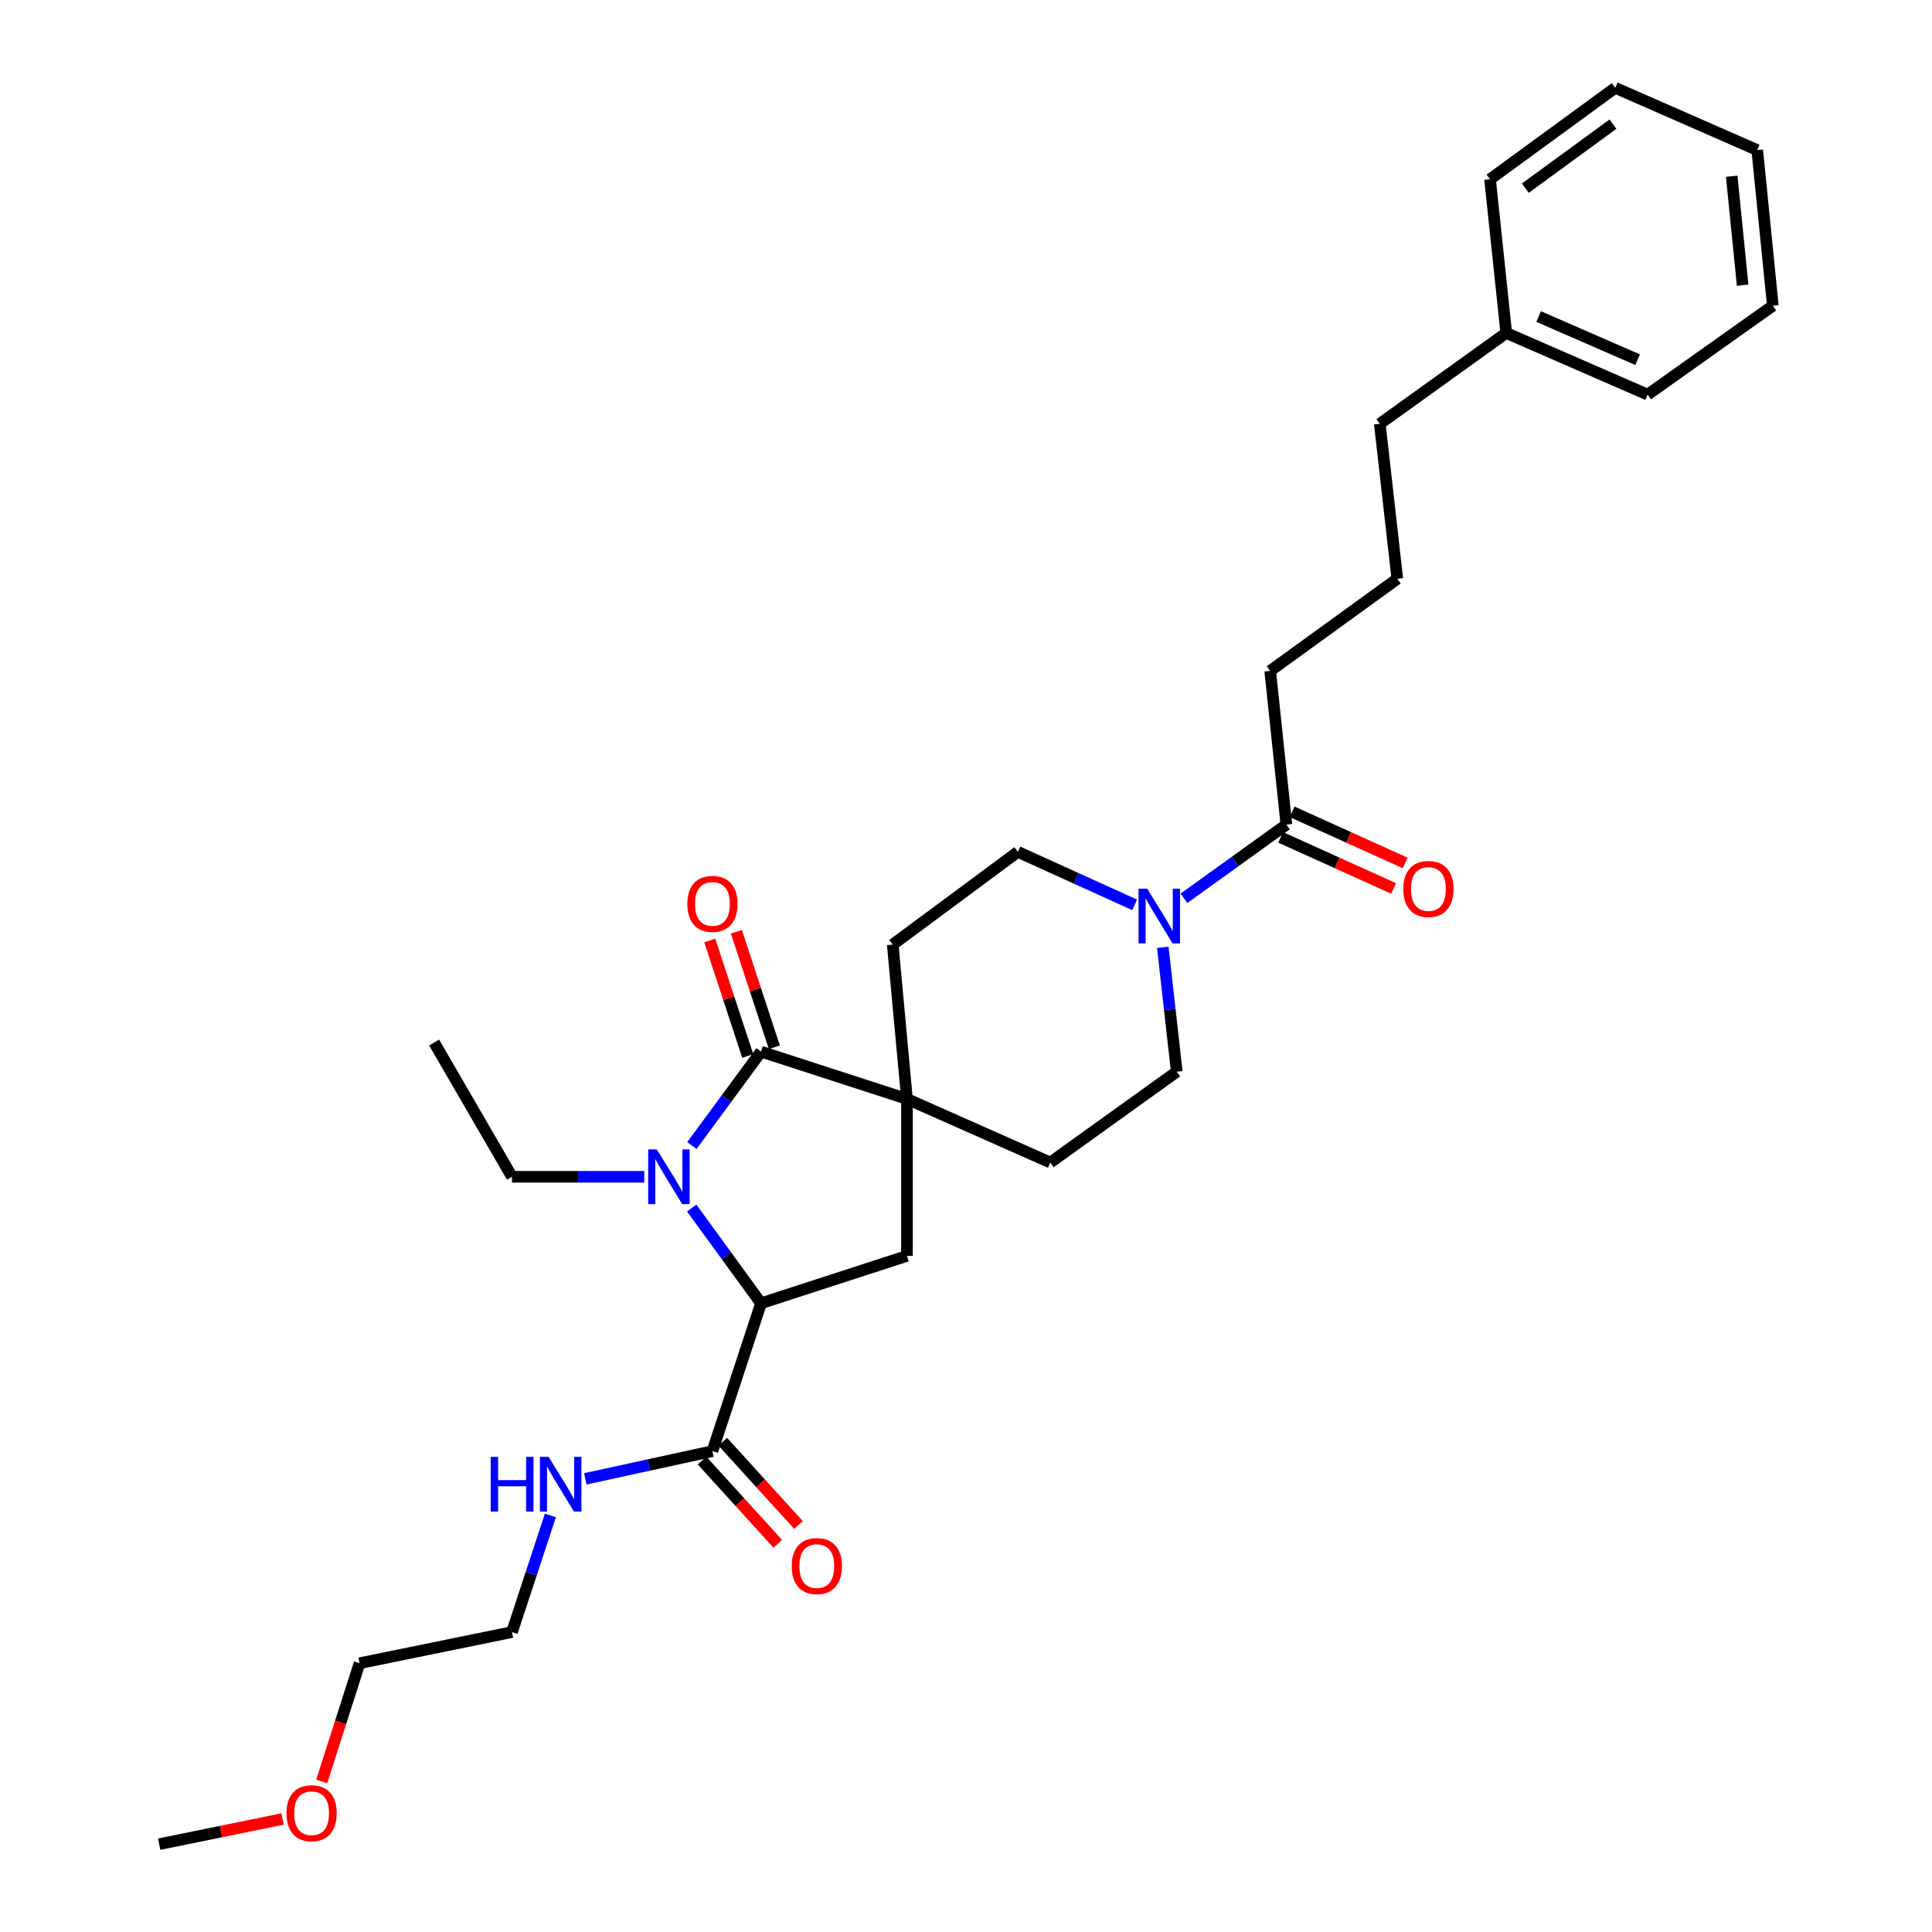 <?xml version='1.0' encoding='iso-8859-1'?>
<svg version='1.1' baseProfile='full'
              xmlns='http://www.w3.org/2000/svg'
                      xmlns:rdkit='http://www.rdkit.org/xml'
                      xmlns:xlink='http://www.w3.org/1999/xlink'
                  xml:space='preserve'
width='1000px' height='1000px' viewBox='0 0 1000 1000'>
<!-- END OF HEADER -->
<rect style='opacity:1.0;fill:#FFFFFF;stroke:none' width='1000' height='1000' x='0' y='0'> </rect>
<path class='bond-0' d='M 358.138,592.93 L 376.028,568.624' style='fill:none;fill-rule:evenodd;stroke:#0000FF;stroke-width:6px;stroke-linecap:butt;stroke-linejoin:miter;stroke-opacity:1' />
<path class='bond-0' d='M 376.028,568.624 L 393.918,544.317' style='fill:none;fill-rule:evenodd;stroke:#000000;stroke-width:6px;stroke-linecap:butt;stroke-linejoin:miter;stroke-opacity:1' />
<path class='bond-2' d='M 358.024,625.286 L 375.971,649.928' style='fill:none;fill-rule:evenodd;stroke:#0000FF;stroke-width:6px;stroke-linecap:butt;stroke-linejoin:miter;stroke-opacity:1' />
<path class='bond-2' d='M 375.971,649.928 L 393.918,674.57' style='fill:none;fill-rule:evenodd;stroke:#000000;stroke-width:6px;stroke-linecap:butt;stroke-linejoin:miter;stroke-opacity:1' />
<path class='bond-15' d='M 333.465,609.101 L 299.233,609.101' style='fill:none;fill-rule:evenodd;stroke:#0000FF;stroke-width:6px;stroke-linecap:butt;stroke-linejoin:miter;stroke-opacity:1' />
<path class='bond-15' d='M 299.233,609.101 L 265.002,609.101' style='fill:none;fill-rule:evenodd;stroke:#000000;stroke-width:6px;stroke-linecap:butt;stroke-linejoin:miter;stroke-opacity:1' />
<path class='bond-1' d='M 393.918,544.317 L 469.444,568.818' style='fill:none;fill-rule:evenodd;stroke:#000000;stroke-width:6px;stroke-linecap:butt;stroke-linejoin:miter;stroke-opacity:1' />
<path class='bond-7' d='M 400.802,542.053 L 390.975,512.167' style='fill:none;fill-rule:evenodd;stroke:#000000;stroke-width:6px;stroke-linecap:butt;stroke-linejoin:miter;stroke-opacity:1' />
<path class='bond-7' d='M 390.975,512.167 L 381.148,482.28' style='fill:none;fill-rule:evenodd;stroke:#FF0000;stroke-width:6px;stroke-linecap:butt;stroke-linejoin:miter;stroke-opacity:1' />
<path class='bond-7' d='M 387.034,546.58 L 377.207,516.694' style='fill:none;fill-rule:evenodd;stroke:#000000;stroke-width:6px;stroke-linecap:butt;stroke-linejoin:miter;stroke-opacity:1' />
<path class='bond-7' d='M 377.207,516.694 L 367.38,486.807' style='fill:none;fill-rule:evenodd;stroke:#FF0000;stroke-width:6px;stroke-linecap:butt;stroke-linejoin:miter;stroke-opacity:1' />
<path class='bond-8' d='M 469.444,568.818 L 543.632,601.718' style='fill:none;fill-rule:evenodd;stroke:#000000;stroke-width:6px;stroke-linecap:butt;stroke-linejoin:miter;stroke-opacity:1' />
<path class='bond-9' d='M 469.444,568.818 L 462.076,488.921' style='fill:none;fill-rule:evenodd;stroke:#000000;stroke-width:6px;stroke-linecap:butt;stroke-linejoin:miter;stroke-opacity:1' />
<path class='bond-30' d='M 469.444,568.818 L 469.444,650.052' style='fill:none;fill-rule:evenodd;stroke:#000000;stroke-width:6px;stroke-linecap:butt;stroke-linejoin:miter;stroke-opacity:1' />
<path class='bond-3' d='M 393.918,674.57 L 469.444,650.052' style='fill:none;fill-rule:evenodd;stroke:#000000;stroke-width:6px;stroke-linecap:butt;stroke-linejoin:miter;stroke-opacity:1' />
<path class='bond-5' d='M 393.918,674.57 L 368.748,751.11' style='fill:none;fill-rule:evenodd;stroke:#000000;stroke-width:6px;stroke-linecap:butt;stroke-linejoin:miter;stroke-opacity:1' />
<path class='bond-4' d='M 587.293,468.359 L 557.069,454.642' style='fill:none;fill-rule:evenodd;stroke:#0000FF;stroke-width:6px;stroke-linecap:butt;stroke-linejoin:miter;stroke-opacity:1' />
<path class='bond-4' d='M 557.069,454.642 L 526.845,440.924' style='fill:none;fill-rule:evenodd;stroke:#000000;stroke-width:6px;stroke-linecap:butt;stroke-linejoin:miter;stroke-opacity:1' />
<path class='bond-6' d='M 612.809,464.962 L 639.321,445.89' style='fill:none;fill-rule:evenodd;stroke:#0000FF;stroke-width:6px;stroke-linecap:butt;stroke-linejoin:miter;stroke-opacity:1' />
<path class='bond-6' d='M 639.321,445.89 L 665.834,426.818' style='fill:none;fill-rule:evenodd;stroke:#000000;stroke-width:6px;stroke-linecap:butt;stroke-linejoin:miter;stroke-opacity:1' />
<path class='bond-31' d='M 601.861,490.333 L 605.477,522.522' style='fill:none;fill-rule:evenodd;stroke:#0000FF;stroke-width:6px;stroke-linecap:butt;stroke-linejoin:miter;stroke-opacity:1' />
<path class='bond-31' d='M 605.477,522.522 L 609.093,554.712' style='fill:none;fill-rule:evenodd;stroke:#000000;stroke-width:6px;stroke-linecap:butt;stroke-linejoin:miter;stroke-opacity:1' />
<path class='bond-12' d='M 363.387,755.986 L 382.98,777.529' style='fill:none;fill-rule:evenodd;stroke:#000000;stroke-width:6px;stroke-linecap:butt;stroke-linejoin:miter;stroke-opacity:1' />
<path class='bond-12' d='M 382.98,777.529 L 402.573,799.072' style='fill:none;fill-rule:evenodd;stroke:#FF0000;stroke-width:6px;stroke-linecap:butt;stroke-linejoin:miter;stroke-opacity:1' />
<path class='bond-12' d='M 374.109,746.234 L 393.702,767.777' style='fill:none;fill-rule:evenodd;stroke:#000000;stroke-width:6px;stroke-linecap:butt;stroke-linejoin:miter;stroke-opacity:1' />
<path class='bond-12' d='M 393.702,767.777 L 413.295,789.32' style='fill:none;fill-rule:evenodd;stroke:#FF0000;stroke-width:6px;stroke-linecap:butt;stroke-linejoin:miter;stroke-opacity:1' />
<path class='bond-14' d='M 368.748,751.11 L 335.851,758.276' style='fill:none;fill-rule:evenodd;stroke:#000000;stroke-width:6px;stroke-linecap:butt;stroke-linejoin:miter;stroke-opacity:1' />
<path class='bond-14' d='M 335.851,758.276 L 302.953,765.443' style='fill:none;fill-rule:evenodd;stroke:#0000FF;stroke-width:6px;stroke-linecap:butt;stroke-linejoin:miter;stroke-opacity:1' />
<path class='bond-13' d='M 662.848,433.421 L 692.096,446.645' style='fill:none;fill-rule:evenodd;stroke:#000000;stroke-width:6px;stroke-linecap:butt;stroke-linejoin:miter;stroke-opacity:1' />
<path class='bond-13' d='M 692.096,446.645 L 721.344,459.869' style='fill:none;fill-rule:evenodd;stroke:#FF0000;stroke-width:6px;stroke-linecap:butt;stroke-linejoin:miter;stroke-opacity:1' />
<path class='bond-13' d='M 668.819,420.215 L 698.067,433.439' style='fill:none;fill-rule:evenodd;stroke:#000000;stroke-width:6px;stroke-linecap:butt;stroke-linejoin:miter;stroke-opacity:1' />
<path class='bond-13' d='M 698.067,433.439 L 727.315,446.663' style='fill:none;fill-rule:evenodd;stroke:#FF0000;stroke-width:6px;stroke-linecap:butt;stroke-linejoin:miter;stroke-opacity:1' />
<path class='bond-16' d='M 665.834,426.818 L 657.444,347.258' style='fill:none;fill-rule:evenodd;stroke:#000000;stroke-width:6px;stroke-linecap:butt;stroke-linejoin:miter;stroke-opacity:1' />
<path class='bond-11' d='M 543.632,601.718 L 609.093,554.712' style='fill:none;fill-rule:evenodd;stroke:#000000;stroke-width:6px;stroke-linecap:butt;stroke-linejoin:miter;stroke-opacity:1' />
<path class='bond-10' d='M 462.076,488.921 L 526.845,440.924' style='fill:none;fill-rule:evenodd;stroke:#000000;stroke-width:6px;stroke-linecap:butt;stroke-linejoin:miter;stroke-opacity:1' />
<path class='bond-20' d='M 284.878,784.395 L 274.94,814.581' style='fill:none;fill-rule:evenodd;stroke:#0000FF;stroke-width:6px;stroke-linecap:butt;stroke-linejoin:miter;stroke-opacity:1' />
<path class='bond-20' d='M 274.94,814.581 L 265.002,844.768' style='fill:none;fill-rule:evenodd;stroke:#000000;stroke-width:6px;stroke-linecap:butt;stroke-linejoin:miter;stroke-opacity:1' />
<path class='bond-26' d='M 265.002,609.101 L 224.719,539.615' style='fill:none;fill-rule:evenodd;stroke:#000000;stroke-width:6px;stroke-linecap:butt;stroke-linejoin:miter;stroke-opacity:1' />
<path class='bond-18' d='M 657.444,347.258 L 723.251,299.592' style='fill:none;fill-rule:evenodd;stroke:#000000;stroke-width:6px;stroke-linecap:butt;stroke-linejoin:miter;stroke-opacity:1' />
<path class='bond-17' d='M 779.629,172.342 L 714.177,219.364' style='fill:none;fill-rule:evenodd;stroke:#000000;stroke-width:6px;stroke-linecap:butt;stroke-linejoin:miter;stroke-opacity:1' />
<path class='bond-23' d='M 779.629,172.342 L 852.812,204.251' style='fill:none;fill-rule:evenodd;stroke:#000000;stroke-width:6px;stroke-linecap:butt;stroke-linejoin:miter;stroke-opacity:1' />
<path class='bond-23' d='M 796.399,163.843 L 847.627,186.18' style='fill:none;fill-rule:evenodd;stroke:#000000;stroke-width:6px;stroke-linecap:butt;stroke-linejoin:miter;stroke-opacity:1' />
<path class='bond-24' d='M 779.629,172.342 L 771.247,92.783' style='fill:none;fill-rule:evenodd;stroke:#000000;stroke-width:6px;stroke-linecap:butt;stroke-linejoin:miter;stroke-opacity:1' />
<path class='bond-21' d='M 723.251,299.592 L 714.177,219.364' style='fill:none;fill-rule:evenodd;stroke:#000000;stroke-width:6px;stroke-linecap:butt;stroke-linejoin:miter;stroke-opacity:1' />
<path class='bond-19' d='M 166.516,922.078 L 176.313,891.479' style='fill:none;fill-rule:evenodd;stroke:#FF0000;stroke-width:6px;stroke-linecap:butt;stroke-linejoin:miter;stroke-opacity:1' />
<path class='bond-19' d='M 176.313,891.479 L 186.111,860.879' style='fill:none;fill-rule:evenodd;stroke:#000000;stroke-width:6px;stroke-linecap:butt;stroke-linejoin:miter;stroke-opacity:1' />
<path class='bond-25' d='M 146.266,941.5 L 114.327,948.023' style='fill:none;fill-rule:evenodd;stroke:#FF0000;stroke-width:6px;stroke-linecap:butt;stroke-linejoin:miter;stroke-opacity:1' />
<path class='bond-25' d='M 114.327,948.023 L 82.388,954.545' style='fill:none;fill-rule:evenodd;stroke:#000000;stroke-width:6px;stroke-linecap:butt;stroke-linejoin:miter;stroke-opacity:1' />
<path class='bond-22' d='M 265.002,844.768 L 186.111,860.879' style='fill:none;fill-rule:evenodd;stroke:#000000;stroke-width:6px;stroke-linecap:butt;stroke-linejoin:miter;stroke-opacity:1' />
<path class='bond-28' d='M 852.812,204.251 L 917.612,158.252' style='fill:none;fill-rule:evenodd;stroke:#000000;stroke-width:6px;stroke-linecap:butt;stroke-linejoin:miter;stroke-opacity:1' />
<path class='bond-27' d='M 771.247,92.783 L 836.048,45.455' style='fill:none;fill-rule:evenodd;stroke:#000000;stroke-width:6px;stroke-linecap:butt;stroke-linejoin:miter;stroke-opacity:1' />
<path class='bond-27' d='M 789.516,97.387 L 834.876,64.258' style='fill:none;fill-rule:evenodd;stroke:#000000;stroke-width:6px;stroke-linecap:butt;stroke-linejoin:miter;stroke-opacity:1' />
<path class='bond-29' d='M 836.048,45.455 L 909.544,77.686' style='fill:none;fill-rule:evenodd;stroke:#000000;stroke-width:6px;stroke-linecap:butt;stroke-linejoin:miter;stroke-opacity:1' />
<path class='bond-32' d='M 917.612,158.252 L 909.544,77.686' style='fill:none;fill-rule:evenodd;stroke:#000000;stroke-width:6px;stroke-linecap:butt;stroke-linejoin:miter;stroke-opacity:1' />
<path class='bond-32' d='M 901.981,147.611 L 896.333,91.215' style='fill:none;fill-rule:evenodd;stroke:#000000;stroke-width:6px;stroke-linecap:butt;stroke-linejoin:miter;stroke-opacity:1' />
<path  class='atom-0' d='M 339.976 594.941
L 349.256 609.941
Q 350.176 611.421, 351.656 614.101
Q 353.136 616.781, 353.216 616.941
L 353.216 594.941
L 356.976 594.941
L 356.976 623.261
L 353.096 623.261
L 343.136 606.861
Q 341.976 604.941, 340.736 602.741
Q 339.536 600.541, 339.176 599.861
L 339.176 623.261
L 335.496 623.261
L 335.496 594.941
L 339.976 594.941
' fill='#0000FF'/>
<path  class='atom-5' d='M 593.783 459.986
L 603.063 474.986
Q 603.983 476.466, 605.463 479.146
Q 606.943 481.826, 607.023 481.986
L 607.023 459.986
L 610.783 459.986
L 610.783 488.306
L 606.903 488.306
L 596.943 471.906
Q 595.783 469.986, 594.543 467.786
Q 593.343 465.586, 592.983 464.906
L 592.983 488.306
L 589.303 488.306
L 589.303 459.986
L 593.783 459.986
' fill='#0000FF'/>
<path  class='atom-8' d='M 355.748 467.849
Q 355.748 461.049, 359.108 457.249
Q 362.468 453.449, 368.748 453.449
Q 375.028 453.449, 378.388 457.249
Q 381.748 461.049, 381.748 467.849
Q 381.748 474.729, 378.348 478.649
Q 374.948 482.529, 368.748 482.529
Q 362.508 482.529, 359.108 478.649
Q 355.748 474.769, 355.748 467.849
M 368.748 479.329
Q 373.068 479.329, 375.388 476.449
Q 377.748 473.529, 377.748 467.849
Q 377.748 462.289, 375.388 459.489
Q 373.068 456.649, 368.748 456.649
Q 364.428 456.649, 362.068 459.449
Q 359.748 462.249, 359.748 467.849
Q 359.748 473.569, 362.068 476.449
Q 364.428 479.329, 368.748 479.329
' fill='#FF0000'/>
<path  class='atom-13' d='M 409.784 810.604
Q 409.784 803.804, 413.144 800.004
Q 416.504 796.204, 422.784 796.204
Q 429.064 796.204, 432.424 800.004
Q 435.784 803.804, 435.784 810.604
Q 435.784 817.484, 432.384 821.404
Q 428.984 825.284, 422.784 825.284
Q 416.544 825.284, 413.144 821.404
Q 409.784 817.524, 409.784 810.604
M 422.784 822.084
Q 427.104 822.084, 429.424 819.204
Q 431.784 816.284, 431.784 810.604
Q 431.784 805.044, 429.424 802.244
Q 427.104 799.404, 422.784 799.404
Q 418.464 799.404, 416.104 802.204
Q 413.784 805.004, 413.784 810.604
Q 413.784 816.324, 416.104 819.204
Q 418.464 822.084, 422.784 822.084
' fill='#FF0000'/>
<path  class='atom-14' d='M 726.346 460.135
Q 726.346 453.335, 729.706 449.535
Q 733.066 445.735, 739.346 445.735
Q 745.626 445.735, 748.986 449.535
Q 752.346 453.335, 752.346 460.135
Q 752.346 467.015, 748.946 470.935
Q 745.546 474.815, 739.346 474.815
Q 733.106 474.815, 729.706 470.935
Q 726.346 467.055, 726.346 460.135
M 739.346 471.615
Q 743.666 471.615, 745.986 468.735
Q 748.346 465.815, 748.346 460.135
Q 748.346 454.575, 745.986 451.775
Q 743.666 448.935, 739.346 448.935
Q 735.026 448.935, 732.666 451.735
Q 730.346 454.535, 730.346 460.135
Q 730.346 465.855, 732.666 468.735
Q 735.026 471.615, 739.346 471.615
' fill='#FF0000'/>
<path  class='atom-15' d='M 253.984 754.06
L 257.824 754.06
L 257.824 766.1
L 272.304 766.1
L 272.304 754.06
L 276.144 754.06
L 276.144 782.38
L 272.304 782.38
L 272.304 769.3
L 257.824 769.3
L 257.824 782.38
L 253.984 782.38
L 253.984 754.06
' fill='#0000FF'/>
<path  class='atom-15' d='M 283.944 754.06
L 293.224 769.06
Q 294.144 770.54, 295.624 773.22
Q 297.104 775.9, 297.184 776.06
L 297.184 754.06
L 300.944 754.06
L 300.944 782.38
L 297.064 782.38
L 287.104 765.98
Q 285.944 764.06, 284.704 761.86
Q 283.504 759.66, 283.144 758.98
L 283.144 782.38
L 279.464 782.38
L 279.464 754.06
L 283.944 754.06
' fill='#0000FF'/>
<path  class='atom-20' d='M 148.279 938.514
Q 148.279 931.714, 151.639 927.914
Q 154.999 924.114, 161.279 924.114
Q 167.559 924.114, 170.919 927.914
Q 174.279 931.714, 174.279 938.514
Q 174.279 945.394, 170.879 949.314
Q 167.479 953.194, 161.279 953.194
Q 155.039 953.194, 151.639 949.314
Q 148.279 945.434, 148.279 938.514
M 161.279 949.994
Q 165.599 949.994, 167.919 947.114
Q 170.279 944.194, 170.279 938.514
Q 170.279 932.954, 167.919 930.154
Q 165.599 927.314, 161.279 927.314
Q 156.959 927.314, 154.599 930.114
Q 152.279 932.914, 152.279 938.514
Q 152.279 944.234, 154.599 947.114
Q 156.959 949.994, 161.279 949.994
' fill='#FF0000'/>
</svg>
